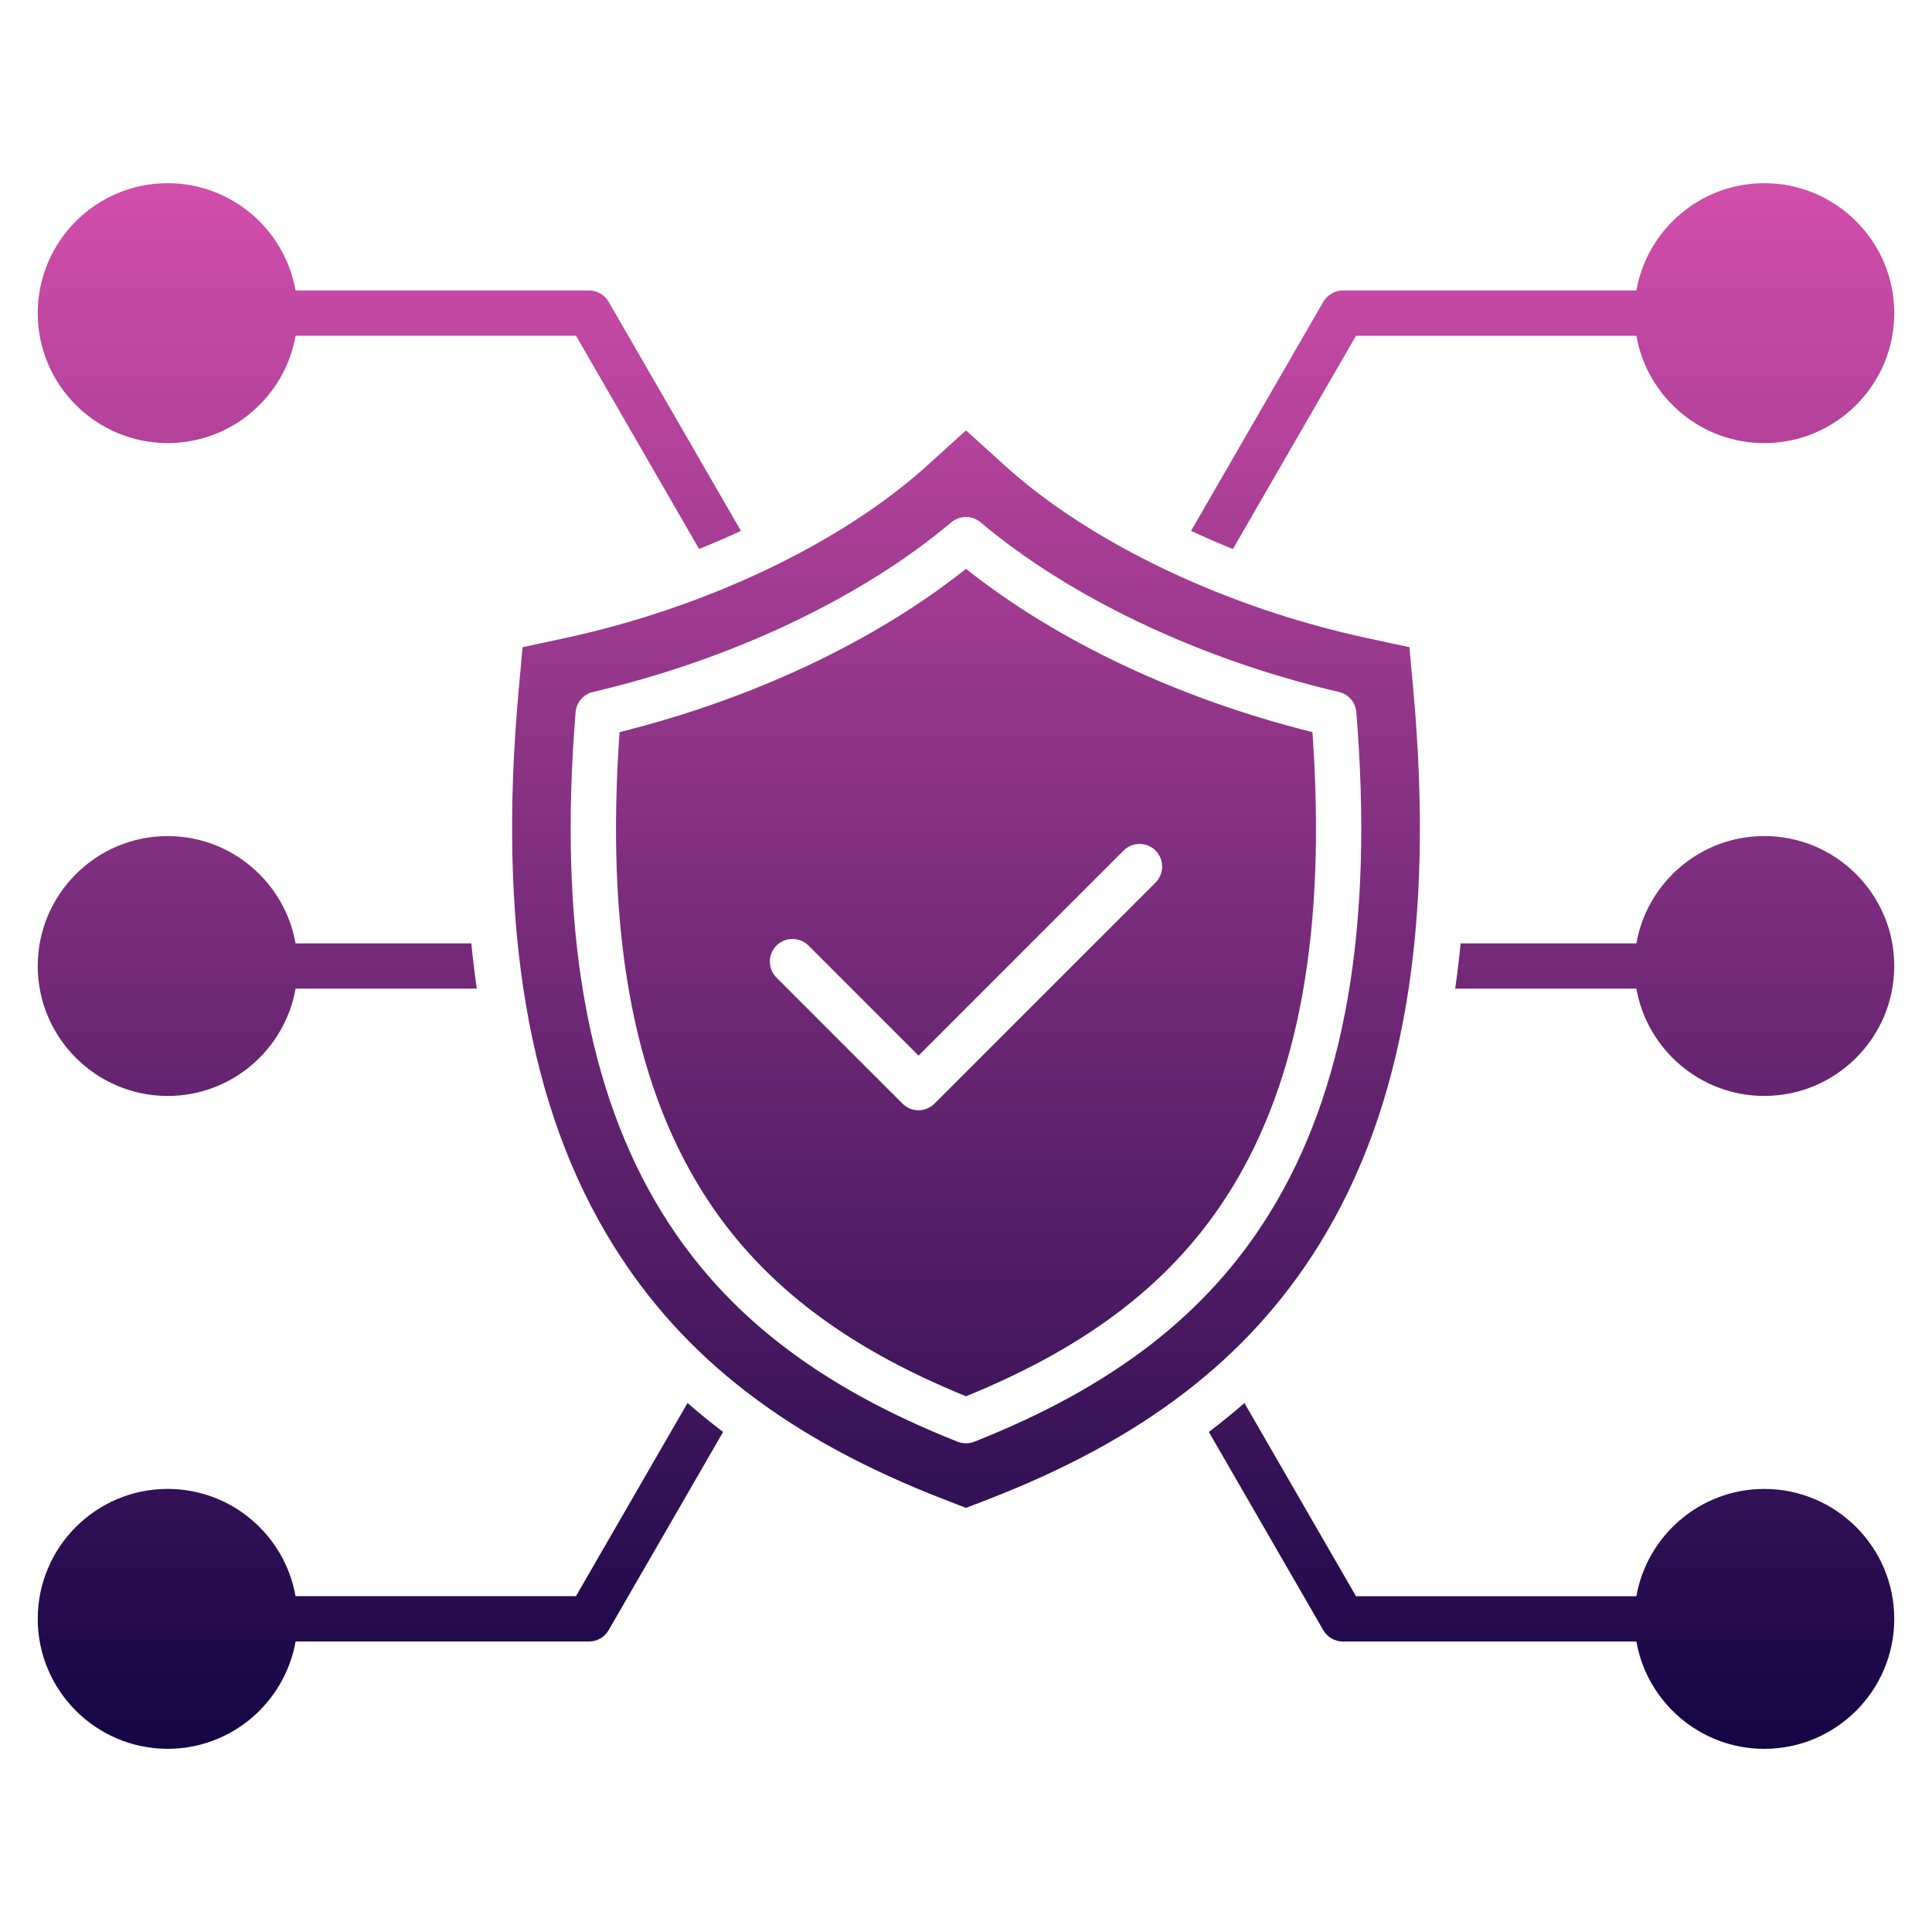 <svg width="60" height="60" viewBox="0 0 60 60" fill="none" xmlns="http://www.w3.org/2000/svg">
    <path fill-rule="evenodd" clip-rule="evenodd"
        d="M40.961 38.663C43.602 34.41 44.56 28.766 43.89 21.408L43.771 20.099L42.486 19.823C38.092 18.881 33.872 16.873 31.199 14.453L30 13.366L28.801 14.453C26.128 16.873 21.908 18.881 17.514 19.823L16.229 20.099L16.11 21.408C15.44 28.766 16.397 34.41 19.04 38.663C21.234 42.194 24.512 44.711 29.358 46.58L30.001 46.828L30.645 46.58C35.488 44.711 38.767 42.194 40.961 38.663ZM42.122 22.117C42.663 28.799 41.776 33.897 39.413 37.702C37.475 40.82 34.566 43.068 30.258 44.774C30.175 44.807 30.087 44.823 29.999 44.823C29.911 44.823 29.823 44.807 29.74 44.774C25.432 43.068 22.523 40.82 20.585 37.702C18.221 33.897 17.335 28.799 17.876 22.117C17.9 21.812 18.119 21.558 18.417 21.489C22.699 20.49 26.755 18.571 29.545 16.22C29.807 16 30.19 16 30.451 16.22C33.241 18.571 37.297 20.49 41.579 21.489C41.879 21.558 42.097 21.811 42.122 22.117ZM38.218 36.959C40.359 33.513 41.191 28.856 40.759 22.737C36.623 21.706 32.842 19.922 30 17.666C27.158 19.922 23.377 21.706 19.241 22.737C18.809 28.857 19.641 33.512 21.782 36.959C23.514 39.746 26.129 41.787 30 43.362C33.871 41.787 36.486 39.746 38.218 36.959ZM35.886 26.415C36.16 26.689 36.16 27.135 35.886 27.41L29.021 34.274C28.889 34.406 28.711 34.48 28.525 34.48C28.338 34.48 28.159 34.406 28.028 34.274L24.114 30.36C23.84 30.085 23.84 29.64 24.114 29.366C24.388 29.092 24.833 29.092 25.109 29.366L28.526 32.783L34.894 26.415C35.167 26.141 35.612 26.141 35.886 26.415ZM45.361 29.297H50.819C51.154 27.405 52.807 25.964 54.792 25.964C57.016 25.964 58.828 27.775 58.828 29.999C58.828 32.224 57.018 34.035 54.792 34.035C52.807 34.035 51.152 32.593 50.819 30.702H45.192C45.26 30.235 45.315 29.767 45.361 29.297ZM38.647 43.572L42.111 49.572H50.819C51.154 47.681 52.807 46.24 54.792 46.24C57.016 46.24 58.828 48.049 58.828 50.276C58.828 52.501 57.018 54.312 54.792 54.312C52.807 54.312 51.152 52.87 50.819 50.979H41.706C41.455 50.979 41.223 50.845 41.096 50.627L37.542 44.471C37.922 44.184 38.29 43.884 38.647 43.572ZM22.457 44.47L18.902 50.626C18.777 50.844 18.545 50.978 18.293 50.978H9.18C8.846 52.869 7.193 54.311 5.208 54.311C2.982 54.311 1.172 52.5 1.172 50.275C1.172 48.049 2.982 46.239 5.207 46.239C7.192 46.239 8.845 47.68 9.179 49.57H17.887L21.352 43.57C21.71 43.884 22.078 44.184 22.457 44.47ZM14.807 30.703H9.18C8.846 32.594 7.193 34.036 5.208 34.036C2.982 34.035 1.172 32.224 1.172 30C1.172 27.775 2.982 25.965 5.207 25.965C7.192 25.965 8.845 27.407 9.179 29.298H14.637C14.684 29.767 14.74 30.235 14.807 30.703ZM21.711 17.048L17.889 10.427H9.18C8.846 12.319 7.193 13.76 5.208 13.76C2.982 13.76 1.172 11.95 1.172 9.725C1.172 7.5 2.982 5.689 5.207 5.689C7.192 5.689 8.845 7.131 9.179 9.021H18.293C18.544 9.021 18.776 9.156 18.902 9.373L23.01 16.487C22.582 16.686 22.148 16.874 21.711 17.048ZM36.989 16.487L41.096 9.373C41.222 9.156 41.454 9.021 41.706 9.021H50.819C51.154 7.13 52.807 5.689 54.792 5.689C57.018 5.689 58.828 7.5 58.828 9.725C58.828 11.95 57.018 13.761 54.792 13.761C52.807 13.761 51.152 12.32 50.819 10.428H42.111L38.289 17.05C37.852 16.874 37.417 16.686 36.989 16.487Z"
        fill="url(#paint0_linear_330_4072)" />
    <defs>
        <linearGradient id="paint0_linear_330_4072" x1="30" y1="5.689" x2="30" y2="54.312"
            gradientUnits="userSpaceOnUse">
            <stop stop-color="#D24EAB" />
            <stop offset="1" stop-color="#140545" />
        </linearGradient>
    </defs>
</svg>
